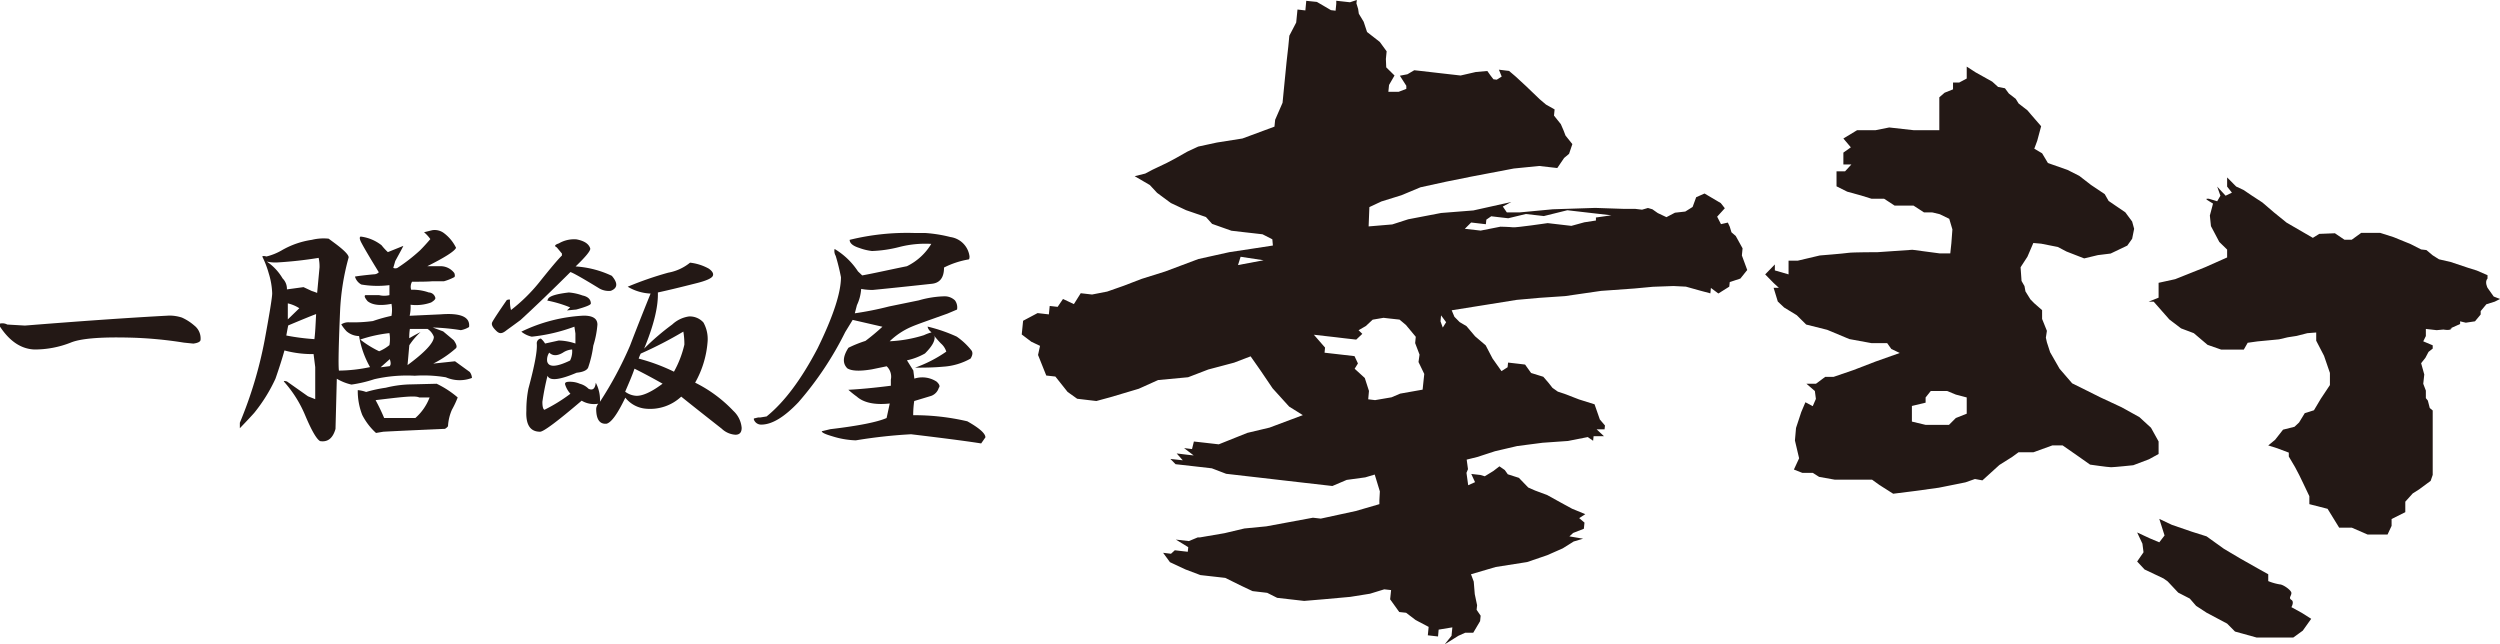 <svg xmlns="http://www.w3.org/2000/svg" viewBox="0 0 364.82 94.01"><defs><style>.cls-1{fill:#231815;}</style></defs><g id="レイヤー_2" data-name="レイヤー 2"><g id="レイヤー_1-2" data-name="レイヤー 1"><path class="cls-1" d="M26.54,46.34a6.07,6.07,0,0,0-1.82-.29q-8.34.44-21.08,1.46l-2.58-.15A1.5,1.5,0,0,0,0,47.22v.44Q2.11,50.87,5,51a14.28,14.28,0,0,0,5.31-1c1.42-.59,4.2-.83,8.34-.74a58.81,58.81,0,0,1,8.19.74l1.37.14c.7-.09,1.06-.29,1.06-.58a2.38,2.38,0,0,0-.91-2.05A7.3,7.3,0,0,0,26.54,46.34Z"/><path class="cls-1" d="M60.08,56.09a16.17,16.17,0,0,0-3.78.49,19.89,19.89,0,0,0-2.87.62,5,5,0,0,0-1.22-.27,9.47,9.47,0,0,0,.66,3.64,9.16,9.16,0,0,0,2,2.61L55.94,63c2.63-.14,5.61-.27,9-.42.29-.19.44-.34.44-.44a6.85,6.85,0,0,1,.57-2.35A13.27,13.27,0,0,0,66.79,58a13.88,13.88,0,0,0-3.07-2ZM60.61,61H56.06c-.42-1-.83-1.83-1.25-2.61,3.63-.43,5.75-.71,6.36-.39h1.52A7.53,7.53,0,0,1,60.61,61Z"/><path class="cls-1" d="M66.4,52.72l-3.18.34a15.3,15.3,0,0,0,3.31-2.24c.2-.2.09-.59-.32-1.17l-1.54-1.29-1.53-.57a31.47,31.47,0,0,1,4.11.39,3.54,3.54,0,0,0,1.2-.46q.27-2.19-4.12-1.85l-4.55.21a5.58,5.58,0,0,0,.13-1.61,6.49,6.49,0,0,0,3-.33c.5-.3.7-.55.6-.74a1,1,0,0,0-.93-.72,7.13,7.13,0,0,0-2.58-.4,1.49,1.49,0,0,1,.13-1.17c1.22,0,2.23,0,3-.07h1.67a7.72,7.72,0,0,0,1.5-.6c.1-.1.1-.3,0-.59a2.53,2.53,0,0,0-1.83-1l-2.12,0c2.6-1.3,4-2.2,4.2-2.69A5.92,5.92,0,0,0,64.76,34a2.26,2.26,0,0,0-1.67-.41l-1.21.3a5.32,5.32,0,0,1,.92,1c-.59.69-1.09,1.23-1.49,1.63A25.06,25.06,0,0,1,58,39.09a.69.69,0,0,1-.61,0l.29-1c.59-1.08,1-1.82,1.18-2.21l-2.26.91a8.46,8.46,0,0,1-.92-1,6.14,6.14,0,0,0-3.06-1.27c-.2.1-.14.44.17,1q.62,1.17,2.49,4.21a1,1,0,0,1-.75.3c-1.22.12-2.12.22-2.73.33a1.9,1.9,0,0,0,.93,1.16,14.22,14.22,0,0,0,4.1.09c0,.49,0,1,0,1.46a3.27,3.27,0,0,1-1.51,0l-2,0c-.2.1-.09.39.32.88.71.57,1.88.7,3.49.39a5.13,5.13,0,0,1,0,1.75,22.91,22.91,0,0,0-2.71.76,20.87,20.87,0,0,1-3,.19H51a1.83,1.83,0,0,0-1.2.3,6.53,6.53,0,0,0,.77,1,2.87,2.87,0,0,0,1.83.7A13.65,13.65,0,0,0,54,53.57a22.53,22.53,0,0,1-4.54.51q-.16-1,.17-8.77a34.88,34.88,0,0,1,1.25-7.75c0-.39-.72-1.11-2.15-2.16l-.77-.57A7.15,7.15,0,0,0,45.5,35a12.33,12.33,0,0,0-4.37,1.52,8.42,8.42,0,0,1-2.25.91c-.31-.09-.51-.09-.61,0a13.81,13.81,0,0,1,.95,2.47,11,11,0,0,1,.5,2.91c0,.58-.37,2.88-1.11,6.88a60.5,60.5,0,0,1-3.61,12v.8s1.39-1.44,2.09-2.23a23.41,23.41,0,0,0,3.11-5c.58-1.67,1-3,1.31-4.12a15.48,15.48,0,0,0,4.25.53l.24,1.9v4.68l-1.06-.42-3.06-2.16c-.31-.09-.46-.09-.46,0a17.44,17.44,0,0,1,3.11,4.93c.94,2.23,1.67,3.49,2.18,3.77,1.11.18,1.86-.41,2.25-1.78l.19-7.32a7.33,7.33,0,0,0,2.14.85,18.87,18.87,0,0,0,3.32-.78,21.27,21.27,0,0,1,5.91-.51,19.63,19.63,0,0,1,4.55.23,5,5,0,0,0,3.8.09,1.56,1.56,0,0,0-.32-.87ZM45.88,49.49a32.46,32.46,0,0,1-4.1-.53c.09-.49.18-1,.28-1.47,1.91-.8,3.26-1.36,4.07-1.66C46.05,47.39,46,48.61,45.88,49.49ZM42,44.27a5.32,5.32,0,0,1,1.68.71L42,46.61Zm4.28-1.52a6.51,6.51,0,0,0-.77-.28l-1.22-.57-2.42.33a2.13,2.13,0,0,0-.63-1.6,7.54,7.54,0,0,0-2.31-2.46,6,6,0,0,0,1.51.13,59.09,59.09,0,0,0,6.06-.67A6.12,6.12,0,0,1,46.63,39Zm6.32,6.79a20.1,20.1,0,0,1,4.23-.93,5.14,5.14,0,0,1,0,1.75,6,6,0,0,1-1.5.9A14.75,14.75,0,0,1,52.56,49.54Zm4.3,3.89-1.36.17,1.34-1.19C57.05,52.9,57.06,53.24,56.86,53.43Zm2.57-.12.26-2.93a10,10,0,0,1,1.64-1.92q-.9.45-1.65.9A8.12,8.12,0,0,1,59.81,48l2.58,0a2.28,2.28,0,0,1,.92,1.15C63.33,50,62,51.42,59.43,53.31Z"/><path class="cls-1" d="M87.31,42a2.75,2.75,0,0,0,1.82.44q1.52-.59.15-2.19A14.53,14.53,0,0,0,84,38.88c1.52-1.46,2.22-2.34,2.13-2.63q-.31-1-2-1.32a4.4,4.4,0,0,0-2.58.59c-.6.2-.7.39-.3.58L82,37v.29q-.77.73-3.34,3.95a24.62,24.62,0,0,1-4.09,4,5,5,0,0,1-.15-1.46c0-.1-.15-.1-.46,0-1.21,1.75-1.92,2.83-2.12,3.22s.1.82.61,1.31.91.34,1.51-.15c.81-.58,1.47-1.07,2-1.46,2.23-2.05,4.65-4.38,7.28-7C83.62,39.81,85,40.59,87.31,42Z"/><path class="cls-1" d="M101.44,55.84a14.32,14.32,0,0,0,1.82-6,4.94,4.94,0,0,0-.61-2.78,2.66,2.66,0,0,0-2.12-.88,4.52,4.52,0,0,0-2.43,1.17A35.48,35.48,0,0,0,94,50.87q2.11-5.11,2-8.19,2-.43,5.46-1.31,2.43-.59,2.58-1.17c.1-.29-.1-.64-.61-1a7.34,7.34,0,0,0-2.73-.87,7,7,0,0,1-3.18,1.46,49.62,49.62,0,0,0-5.92,2.05,7.11,7.11,0,0,0,3.34,1c-.91,2.24-1.92,4.78-3,7.6a53.88,53.88,0,0,1-4.39,8.19,5.34,5.34,0,0,0-.61-2.78c-.1.88-.45,1.17-1.06.88A2.76,2.76,0,0,0,84.61,56a3.58,3.58,0,0,0-1.52-.29c-.51,0-.71.14-.61.44a3.56,3.56,0,0,0,.76,1.31,23.85,23.85,0,0,1-3.79,2.34q-.3-.13-.3-1.17a37.06,37.06,0,0,1,.75-3.8c.31.78,1.72.64,4.25-.44.91-.09,1.47-.34,1.67-.73a16.14,16.14,0,0,0,.76-3.22,13.78,13.78,0,0,0,.6-3.07c0-.87-.66-1.31-2-1.31a23.46,23.46,0,0,0-9.1,2.34,3.7,3.7,0,0,0,1.52.73,25.19,25.19,0,0,0,6.22-1.46l.15,1v1.46a8.14,8.14,0,0,0-2.43-.44l-2,.44a3,3,0,0,0-.61-.73.7.7,0,0,0-.6.73c.1,1-.3,3.17-1.22,6.58a16.1,16.1,0,0,0-.3,3.22c-.1,2.05.56,3.07,2,3.07q.76,0,6.07-4.53a3.51,3.51,0,0,0,2.43.44,1.32,1.32,0,0,0-.31.73c0,1.56.51,2.29,1.52,2.19.71-.19,1.61-1.46,2.73-3.8a4.28,4.28,0,0,0,3,1.61,6.64,6.64,0,0,0,5.16-1.76q1.82,1.47,5.91,4.68a3.19,3.19,0,0,0,2,.88c.61,0,.91-.34.91-1a3.81,3.81,0,0,0-1.21-2.48A19.78,19.78,0,0,0,101.44,55.84ZM80.15,51.46q.76.74,2,0A2.7,2.7,0,0,1,83.49,51a3.07,3.07,0,0,1-.3,1.61q-3,1.45-3.34.14A1.84,1.84,0,0,1,80.15,51.46Zm12.59,6.29a3,3,0,0,1-1.51-.59c.5-1.17,1-2.29,1.36-3.36q2,1,4.1,2.19C95,57.26,93.65,57.84,92.74,57.75Zm5.61-3.51a27.8,27.8,0,0,0-5.15-1.91,6,6,0,0,1,.3-.73,58.34,58.34,0,0,0,6.22-3.21,11.26,11.26,0,0,1,.15,1.9A15,15,0,0,1,98.35,54.24Z"/><path class="cls-1" d="M84.1,45.17c1.41-.39,2.12-.68,2.12-.88,0-.58-.4-1-1.21-1.17a7.59,7.59,0,0,0-2-.44c-1.72.2-2.73.49-3,.88l-.15.3a17.69,17.69,0,0,1,3.34,1l-.46.44Z"/><path class="cls-1" d="M139.61,49.12a22.93,22.93,0,0,0-4.25-1.46,1.22,1.22,0,0,0,.45.73c.71.87,1.22,1.46,1.52,1.75a2.61,2.61,0,0,1,.76,1.17,19.1,19.1,0,0,1-4.55,2.34c1.21,0,2.58,0,4.09-.14a9.34,9.34,0,0,0,4-1.18q.45-.72.15-1.17A10,10,0,0,0,139.61,49.12Z"/><path class="cls-1" d="M141.16,61.48a34,34,0,0,0-7.9-.89,14.41,14.41,0,0,1,.15-2.07l2.48-.75A1.81,1.81,0,0,0,137,56.59c.2-.2.1-.5-.31-.89a3.81,3.81,0,0,0-3.26-.45l-.15-1.18-.93-1.49a9.18,9.18,0,0,0,2.63-1c1-1,1.5-1.82,1.4-2.52l-.31-.59a6.56,6.56,0,0,0-1.24.44,19.45,19.45,0,0,1-5,.89A10.56,10.56,0,0,1,133,47.69c.93-.4,2.68-1,5.27-1.93l1.39-.59a1.73,1.73,0,0,0-.31-1.34,2.17,2.17,0,0,0-1.55-.59,14.73,14.73,0,0,0-3.72.59l-4.34.89a46.92,46.92,0,0,1-5,1l.31-1.19a6.56,6.56,0,0,0,.62-2.37,8.89,8.89,0,0,0,1.7.15q3.11-.3,8.53-.89c1.24-.1,1.86-.89,1.86-2.38a12.63,12.63,0,0,1,3.57-1.18q.15,0,.15-.45a3.27,3.27,0,0,0-2.79-2.82A20.32,20.32,0,0,0,135,34h-1.55a35,35,0,0,0-9.46,1c0,.49.47.89,1.4,1.18a7.82,7.82,0,0,0,1.86.45,18.45,18.45,0,0,0,4-.59,15.27,15.27,0,0,1,4.65-.45,8.49,8.49,0,0,1-3.56,3.26c-2.49.5-4.65,1-6.52,1.34l-.62-.59a10.49,10.49,0,0,0-3.41-3.27,1.38,1.38,0,0,0,.16,1,31,31,0,0,1,.77,3.12q0,3.41-3.41,10.38-3.57,6.82-7.44,9.94l-.93.15h-.31l-.62.15v.15a1.11,1.11,0,0,0,1.09.74c1.55,0,3.35-1.09,5.42-3.27a48,48,0,0,0,6.82-10.23l1.09-1.78,4.34,1a31.54,31.54,0,0,1-2.48,2.07,17.5,17.5,0,0,0-2.48,1c-.83,1.29-.88,2.28-.16,3q.93.59,3.57.15l2.17-.45A2.09,2.09,0,0,1,130,55.4v.89c-2.38.3-4.44.5-6.2.59a13.11,13.11,0,0,0,1.24,1c1,.89,2.64,1.24,4.8,1L129.38,61c-1.34.59-4.08,1.14-8.22,1.63l-1.24.3c0,.2.52.44,1.55.74a12.69,12.69,0,0,0,3.41.59,73.39,73.39,0,0,1,8.07-.89q7.44.89,10.23,1.34l.62-.89C143.8,63.26,142.92,62.47,141.16,61.48Z"/><path class="cls-1" d="M315,66.25V64.42l-1.11-2-1.69-1.55-2.6-1.44L306.53,58l-2-1-2.14-1.06-1.84-2.13-1.38-2.41-.47-1.45-.15-.67.15-1-.7-1.74V45.26l-1.14-1-.57-.58-.72-1.16-.14-.77L295,41l-.14-2,1-1.54.86-2,1.14.1,2.43.48,1.28.67,2.57,1,2-.48L308,37l2.43-1.16.71-1,.29-1.45-.29-1.06-1-1.35-1.28-.87-1.15-.78-.57-1-2-1.34-1.72-1.33-1.72-.87-2.85-1L298,22.37l-1.14-.67.43-1.16.57-2.12-1.43-1.65-.57-.67-1.29-1-.42-.68-1-.77-.57-.77-1-.19-.86-.78-2.42-1.35L287,9.72v1.74l-1.09.58H285v1l-1.23.49-.77.67V19h-3.73l-3.58-.4-2,.4H271l-2,1.21,1.09,1.29-1.09.77V24h1.17l-.92,1H268v2.19l1.56.78,2,.55,1.54.48h1.84l1.53,1h2.76l1.54,1H282l1.07.26,1.38.67.46,1.55-.15,2-.16,1.5h-1.53l-4-.53L274,36.8s-3.68,0-4.3.1-4.14.38-4.14.38l-3.22.76H261v2l-2-.58v-.87l-1.41,1.45,1.23,1.26.77.7h-.77l.61,2,.92.87L262.2,46l1.37,1.36,3.07.77,3.23,1.35,3.22.59h2.3l.61.86,1.23.58-3.53,1.25L270.48,54l-2.92,1h-1.22L265,56h-1.39l1.23,1.06.15,1.15-.46,1.06-1.07-.57-.61,1.44-.76,2.31-.16,1.83.61,2.6-.76,1.64L263,69h1.53l.93.59,2.3.41h5.43l1.08.78,2,1.27,3.1-.39,3.56-.49,3.88-.78,1.39-.49,1.09.2,2.48-2.25,1.86-1.17.93-.68h2.17l2.76-1H301l2.3,1.6L305,67.8s2.61.38,3.07.38,3.23-.29,3.23-.29l2.3-.87Zm-28-6.71v.83l-1.59.63-1,1H281l-2-.48V59.24l2-.48V58l.75-.94h2.4l1.26.52L287,58Z"/><path class="cls-1" d="M334.38,88.6s.46-.78,0-1.06,0-.58,0-1-1.23-1.26-1.69-1.26a7.92,7.92,0,0,1-1.69-.48v-1l-1.22-.68L327,81.55l-2.45-1.45L322,78.27l-2.15-.68-2.91-1-1.84-.87.77,2.42-.77,1-1.38-.58-1.85-.86.77,1.64.16,1.25-.93,1.35,1.08,1.16,2.76,1.31.61.43,1.54,1.64,1.69.87.92,1.06,1.53,1L325,91l1.15,1.16,3.14.87h5.37l1.38-1,1.23-1.73-1.38-.87Z"/><path class="cls-1" d="M363.9,43.27,363,42s-.46-.87,0-1.36v-.48l-1.56-.68-1.22-.38-2.61-.87-1.69-.39-.92-.58-.92-.77-.77-.09-1.53-.78-2.45-1-2-.64h-2.76l-1.38,1h-1.07l-1.39-.94-2.29.09-.93.58-3.83-2.22L331.84,31l-1.69-1.45-1.53-1-1.23-.83-1.07-.5L325,25.89v1.34l.7.88-.92.45-1.23-1.33.47,1.33-.47.81L322.33,29H322v.13l.94.58-.15.58-.31,1.16.16,1.55,1.22,2.31L325,36.42v1.15L321.78,39l-4.36,1.74-2.42.53v2.17l-1.45.58h.73l2.29,2.6,1.71,1.3,1.86.7,2,1.7,2,.7h3.29l.57-1,1.43-.2,3.14-.3,1.28-.3,1.29-.2,1.57-.4,1.29-.1v1.2l1.14,2.2.86,2.5v1.77l-1.33,2-1,1.68-1.34.42-.83,1.36-.67.63-1.67.42L332,64.18,331,65l1.33.42,1.67.63v.57l.91,1.54.61,1.16.61,1.26.87,1.83v1.16l2.66.68L341.35,77h1.84l2.3,1h2.92l.59-1.26v-1l2-1V73.21L352.09,72l.92-.58,1.69-1.25.3-.87V59.9l-.43-.36-.28-1.08L354,58.1V57l-.38-1,.15-1.35L353.31,53l.62-.78.46-.87.61-.48v-.48l-1.38-.58.38-.77V48l1.57.18,1-.09s.86.18,1.14-.09-.71.18.29-.27l1-.45v-.39l.83.2,1.34-.2.83-1V45.4l.83-1,1.22-.38.77-.39Z"/><path class="cls-1" d="M254.29,36.24l-1-1.81-.62-.53-.25-.82-.28-.6-1,.23-.56-1.09,1.12-1.23-.59-.75-2.37-1.4-1.22.54L247,30.2l-1.07.67-1.51.17-1.24.65-1.27-.6-.78-.55-.65-.19-.86.25-1-.12-1.67,0-4.16-.14-6.19.2-4.88.46-1.83,0-.59-.86,1.23-.66L215,30.71l-4.7.37L205.5,32l-2.33.75-3.45.29.11-2.82,1.75-.82,2.93-.91,2.78-1.16,3.75-.82,3.57-.72,6.3-1.2,3.7-.37,2.64.3,1-1.47.72-.6.48-1.42-1-1.25-.27-.71-.41-.95-1-1.25.09-.9-1.26-.71-.93-.79-2-1.92-1.54-1.42-.92-.78-1.48-.18.41,1-.72.46-.49-.06-.45-.59-.44-.62-1.68.15-2.22.51-2.47-.28-1.82-.21-1.65-.19-.82-.09-1,.59-1.1.21.94,1.47,0,.45-1.12.43-1.5,0,.1-1,.8-1.38-1.21-1.19-.05-1.22.11-1.12-1-1.37-1.86-1.45L199,3.18,198.29,2l-.1-.69-.25-.82L198,0l-1,.33-2-.22,0,.45-.1,1-.68-.08-.95-.56-1.1-.64L190.62.12l-.13,1.4-1.15-.13-.19,1.9-1,1.92L188,6.78,187.75,9l-.31,3.13L187.16,15l-1.08,2.48-.1,1-4.67,1.73-3.73.59-2.73.59-1.57.73-1.77,1-1.23.65-2.1,1-1.06.56-1.54.38L167.79,27l1.06,1.14,2,1.48,2.23,1.05,2.9,1,.9,1,2.82,1,1.9.22,1.16.13,1.48.17,1.43.73.08.91-2.54.39-3.82.58-4.51,1-4.85,1.82-3.44,1.08-2.6,1-2.42.85-2.21.43-1.65-.19-1,1.59-1.59-.75-.78,1.15-1.16-.13-.12,1.23-1.65-.19-2.11,1.12-.2,2,1.4,1.06,1.27.6-.29,1.33,1.2,3,1.33.15,1.78,2.24,1.4,1,2.8.33,2.06-.56,4.13-1.23L169,55.46l4.38-.41,2.94-1.13,3.77-1L182.5,52l1.47,2.1,1.74,2.57,2.41,2.66,2,1.25-4.86,1.82-3.24.77-4.17,1.67-1.48-.17-1.32-.15-.83-.09-.27,1.1-1.16-.14,1.14.87.26.2-1-.11-.82-.1-.66-.08.89,1-.81-.09-1-.11.76.77,1,.11,1.32.15,1.32.15,1.65.19,2.09.8,3.13.36,1.49.17,3.63.42,3.13.36,4.12.47,2.09-.89,2.71-.37,1.38-.41.75,2.46L201.29,73l0,.57-3.44,1-5.11,1.11-1.15-.13-6.8,1.26-3.2.31-2.91.69-3.56.61-.33,0-1.3.54-1.9-.22,1.81,1.11-.07.67-1.23-.14-.66-.08-.56.51-1.15-.14,1,1.37L173,83.1l2.17.82,2.31.26,1.32.15,2.39,1.18,1.59.75,2.14.25,1.45.73,2.62.3,1.32.15,2.86-.24,3.87-.35,2.88-.46L202,86l1,.11-.14,1.35,1.33,1.85,1,.11,1.39,1.06,1.9,1-.12,1.23,1.49.17.09-1,2-.33-.12,1.23-1,1.25,2-1.25,1-.45,1.17,0,1-1.69.08-.79-.59-.86.07-.67-.34-1.62-.15-1.83-.4-1.07,3.61-1.06,4.58-.72,2.93-1,2.27-1,1.59-1,1.38-.41-2-.34.55-.5,1.56-.61.09-.9-.77-.65.89-.58-1.92-.79-1.58-.86-2.06-1.14-1.77-.66-1-.44-1.36-1.41-1.62-.52-.44-.62-.78-.54-.9.69-1.24.76-.65-.19-1.32-.15.55,1.2-1,.45L214,69l.22-.54-.19-1.39,1.54-.38,2.58-.84,3.25-.76,3.71-.48,3.7-.26,2.89-.57.78.54.07-.67.75,0,.76,0-1.07-1,1.16,0,.06-.56-.75-.88L232.69,59l-2.26-.71-2.1-.81-1-.33-.78-.55-.59-.75-.75-.87-1.78-.55-.88-1.23-1-.12-1.48-.17-.07.68-.89.57-1.31-1.85-1-1.92-1.54-1.31L214,47.59,213,47l-.76-.77-.4-.95,4.57-.73,4.92-.79,3.36-.3,3.7-.25,5.24-.76,4.88-.35,2.69-.25,3-.11,1.82.09,2.11.59,1.46.39.08-.79,1.09.81,1.59-1,.07-.67,1.55-.51,1-1.25-.78-2.12Zm-73.63,2.44.38-1.21,3.36.51ZM207.71,55.8l-.11,1.06-3.27.58-1.27.54-2.4.41-1-.12.11-1.22-.61-1.89-1.48-1.35.48-.77-.5-1.07-2.78-.32-1.59-.18.07-.75-1.63-1.87,3,.34,1.59.19,1.59.18.89-.84-.55-.53,1.06-.61,1-.93,1.58-.27.95.11,1.39.15.93.78,1.44,1.73-.09.92.64,1.68L207,52.83l.84,1.74Zm2.83-8-.33-.91.08-.87.74,1Zm22.35-16.06,0,.44-1.69.26-1.89.52-3.46-.4s-4.57.67-5.06.61-1.83-.09-1.83-.09l-2.89.57-2.31-.26.92-.92,2.15.25.07-.67.71-.49,1,.12,1.48.17,2.57-.62,2.63.3,3.43-.85,3.29.38,3.14.36Z"/></g></g></svg>